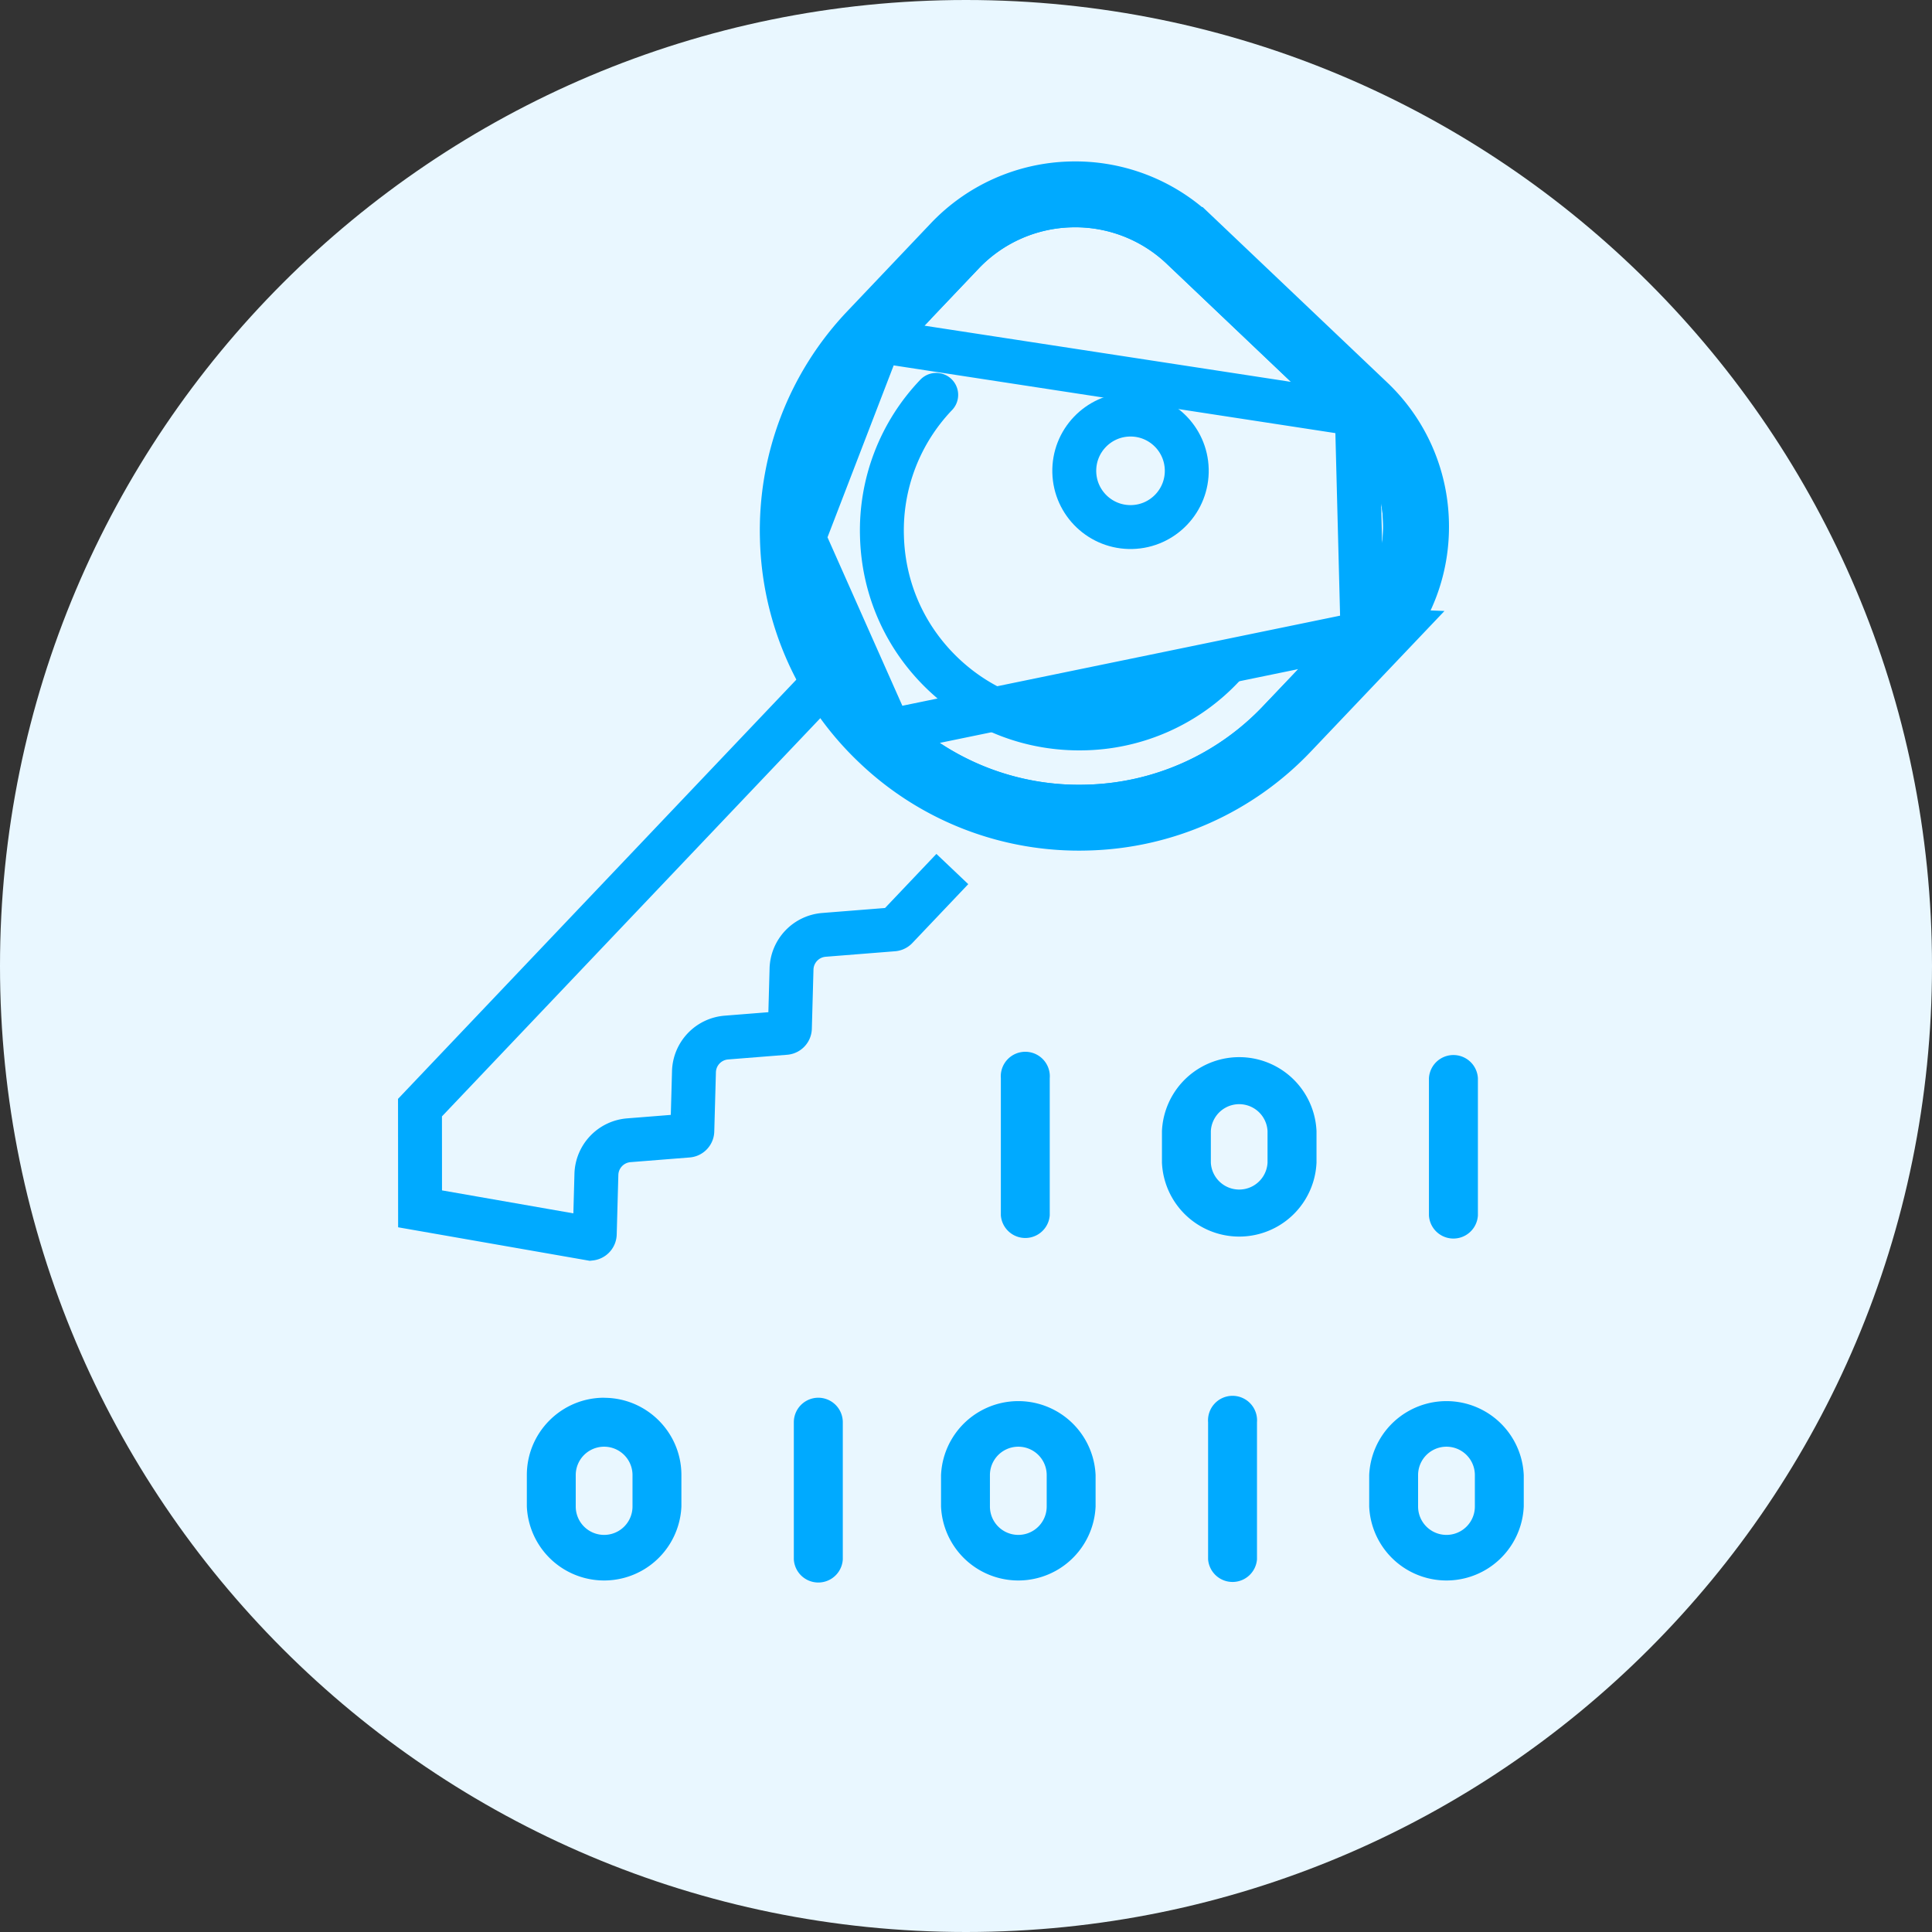 <svg width="26" height="26" fill="none" xmlns="http://www.w3.org/2000/svg"><rect width="100%" height="100%" fill="#333333" stroke="none"/><g clip-path="url(#clip0)"><path d="M13 26c7.18 0 13-5.82 13-13S20.18 0 13 0 0 5.82 0 13s5.82 13 13 13z" fill="#E9F7FF"/><path d="M18.336 8.524h0l-1.12 1.177s0 0 0 0a3.688 3.688 0 01-2.595 1.154 3.689 3.689 0 01-2.65-1.02l6.365-1.31zm0 0c.383-.404.587-.934.573-1.49a2.075 2.075 0 00-.649-1.46h0m.076 2.95l-.076-2.95m0 0l-2.355-2.238s0 0 0 0a2.081 2.081 0 00-1.49-.572 2.081 2.081 0 00-1.46.648s0 0 0 0l-1.119 1.177h0m6.424.985l-6.424-.985m0 0a3.689 3.689 0 00-1.02 2.651m1.02-2.65l-1.02 2.65m0 0c.026.99.436 1.913 1.154 2.595L10.817 7.24zm.4 1.81l-5.564 5.856.001 1.362 2.293.401a.065.065 0 00.058-.062l.022-.802a.474.474 0 01.438-.46l.794-.063a.064.064 0 00.059-.063l.022-.796a.474.474 0 01.437-.46l.794-.063a.065.065 0 00.06-.063l.022-.796a.474.474 0 01.437-.46l.933-.074a.064.064 0 00.042-.02l.752-.792" stroke="#0AF" stroke-width=".591"/><path d="M18.443 8.626h0c.41-.432.629-1 .613-1.596a2.222 2.222 0 00-.694-1.563h0l-2.355-2.238s0 0 0 0a2.229 2.229 0 00-1.596-.613 2.229 2.229 0 00-1.563.694s0 0 0 0L11.73 4.487h0a3.836 3.836 0 00-1.06 2.757 3.836 3.836 0 001.2 2.699 3.836 3.836 0 002.756 1.06 3.836 3.836 0 002.699-1.2s0 0 0 0l1.119-1.177z" stroke="#0AF" stroke-width=".886"/><path d="M12.599 5.314a2.636 2.636 0 00-.73 1.899c.018.711.31 1.369.825 1.859.516.49 1.188.748 1.9.73a2.635 2.635 0 001.858-.826" stroke="#0AF" stroke-width=".591" stroke-linecap="round" stroke-linejoin="round"/><circle cx="15.214" cy="6.336" r=".757" transform="rotate(-1.463 15.214 6.336)" stroke="#0AF" stroke-width=".591"/><path d="M14.127 14.51a.33.33 0 10-.658 0v1.846a.33.33 0 00.658 0v-1.845zm5.762 0a.33.33 0 00-.659 0v1.846a.33.33 0 00.659 0v-1.845zm-2.172.712a1.041 1.041 0 00-2.08 0v.424a1.041 1.041 0 002.08 0v-.424zm-.659.424a.382.382 0 01-.763 0v-.424a.382.382 0 01.763 0v.424zm-6.045 3.164a.33.33 0 00-.33.33v1.845a.33.33 0 00.659 0V19.14a.33.33 0 00-.33-.33zm-2.883 0c-.574 0-1.04.467-1.04 1.04v.424a1.041 1.041 0 002.08 0v-.423c0-.574-.467-1.04-1.04-1.04zm.382 1.464a.382.382 0 01-.764 0v-.423a.382.382 0 01.764 0v.423zm7.746-1.134v1.845a.33.33 0 00.658 0V19.14a.33.33 0 10-.658 0zm-3.594.71v.424a1.041 1.041 0 002.08 0v-.423a1.041 1.041 0 00-2.08 0zm1.422 0v.424a.382.382 0 01-.764 0v-.423a.382.382 0 01.764 0zm4.34 0v.424a1.041 1.041 0 002.08 0v-.423a1.041 1.041 0 00-2.08 0zm1.422 0v.424a.382.382 0 01-.764 0v-.423a.382.382 0 01.764 0z" fill="#0AF"/></g><defs><clipPath id="clip0"><path fill="#fff" d="M0 0h26v26H0z"/></clipPath></defs></svg>